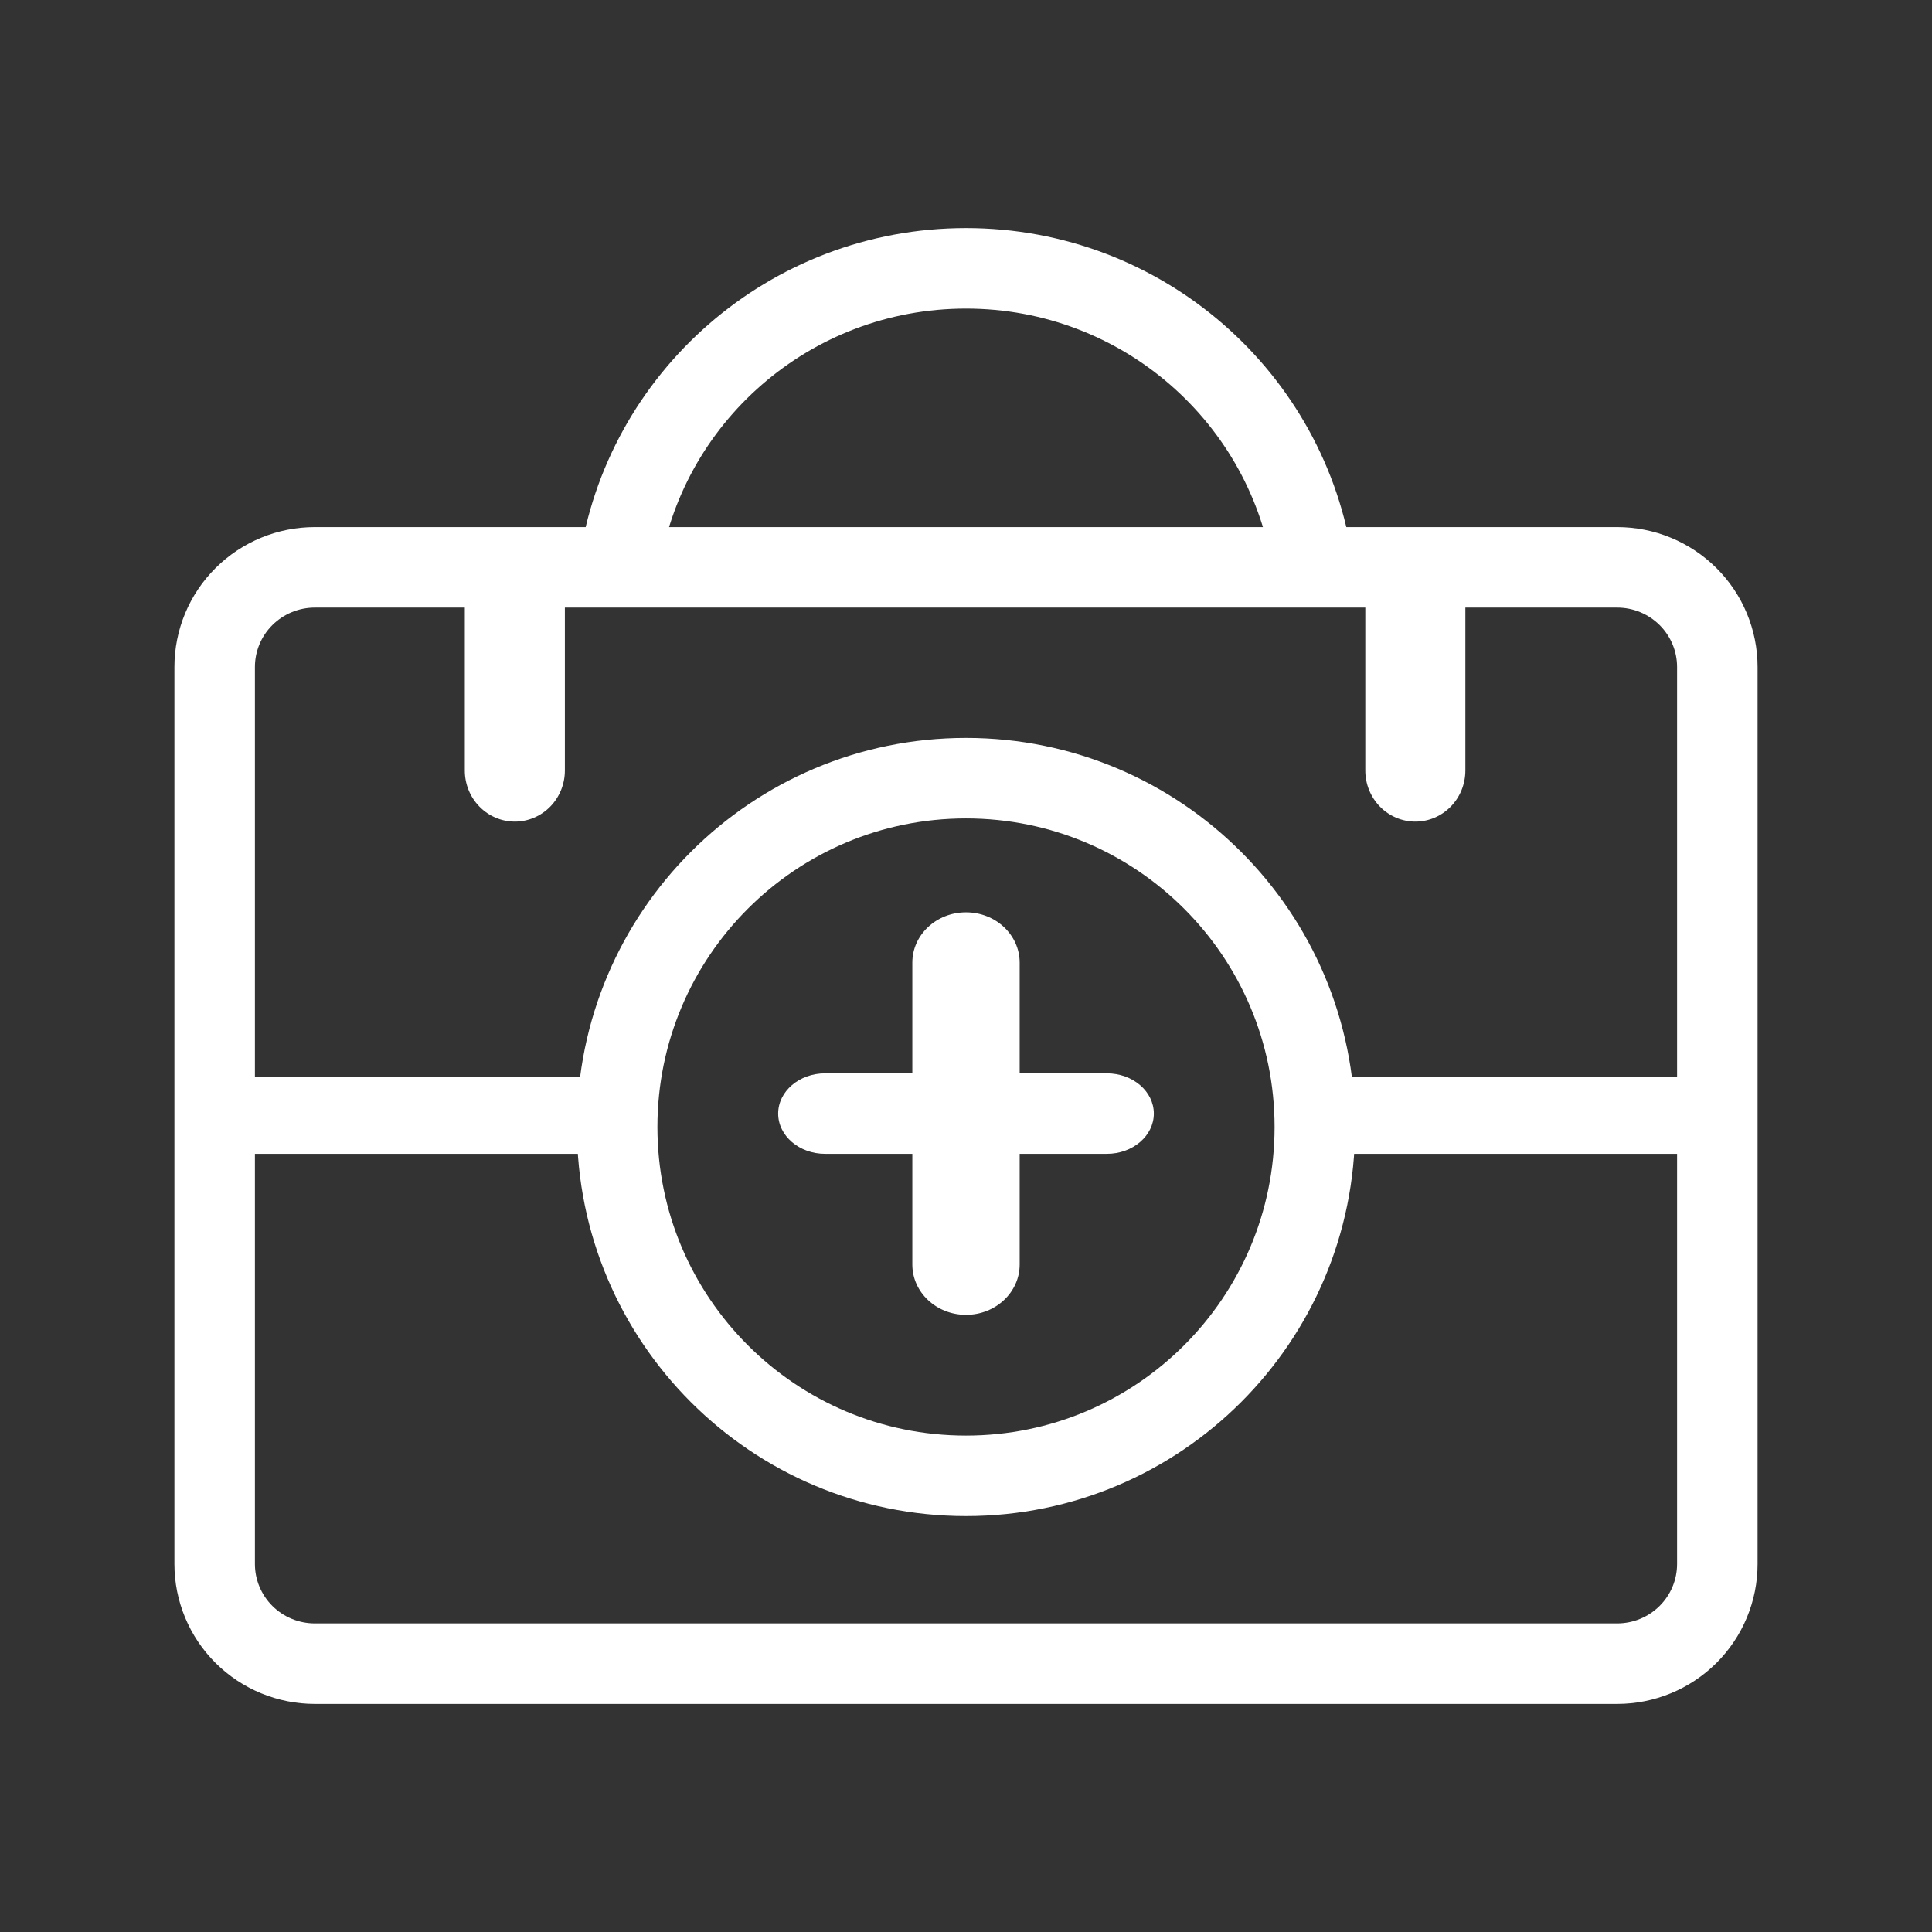 <?xml version="1.0" encoding="UTF-8"?> <svg xmlns="http://www.w3.org/2000/svg" width="72" height="72" viewBox="0 0 72 72" fill="none"><rect x="0" y="0" width="72" height="72" fill="#333333" stroke="none"/><path d="M11.733 21.143H60.267C61.257 21.143 62.206 21.534 62.907 22.231C63.607 22.927 64 23.872 64 24.857V58.286C64 59.271 63.607 60.215 62.907 60.912C62.206 61.609 61.257 62 60.267 62H11.733C10.743 62 9.794 61.609 9.093 60.912C8.393 60.215 8 59.271 8 58.286V24.857C8 23.872 8.393 22.927 9.093 22.231C9.794 21.534 10.743 21.143 11.733 21.143V21.143ZM48.934 21.143H23.066C23.971 14.842 29.417 10 36 10C42.583 10 48.029 14.842 48.934 21.143V21.143Z" stroke="#FFFFFF" stroke-width="3"></path><path d="M36 55C43.18 55 49 49.18 49 42C49 34.82 43.18 29 36 29C28.82 29 23 34.82 23 42C23 49.18 28.82 55 36 55Z" stroke="#FFFFFF" stroke-width="3"></path><path d="M38 35.875C38 34.84 37.105 34 36 34C34.895 34 34 34.84 34 35.875V47.125C34 48.16 34.895 49 36 49C37.105 49 38 48.16 38 47.125V35.875Z" fill="#FFFFFF"></path><path d="M41.25 43C42.217 43 43 42.328 43 41.5C43 40.672 42.217 40 41.25 40H30.75C29.784 40 29 40.672 29 41.5C29 42.328 29.784 43 30.75 43H41.25Z" fill="#FFFFFF"></path><path d="M48.085 40.143H63V43H48.085V40.143ZM8 40.143H22.915V43H8V40.143ZM21.051 21.5V28.714C21.051 29.22 20.854 29.704 20.505 30.061C20.155 30.418 19.681 30.619 19.186 30.619C18.692 30.619 18.218 30.418 17.868 30.061C17.518 29.704 17.322 29.22 17.322 28.714V21.5H21.051ZM54.61 21.5V28.714C54.61 29.22 54.414 29.704 54.064 30.061C53.715 30.418 53.24 30.619 52.746 30.619C52.251 30.619 51.777 30.418 51.427 30.061C51.078 29.704 50.881 29.22 50.881 28.714V21.5H54.61Z" fill="#FFFFFF"></path></svg> 